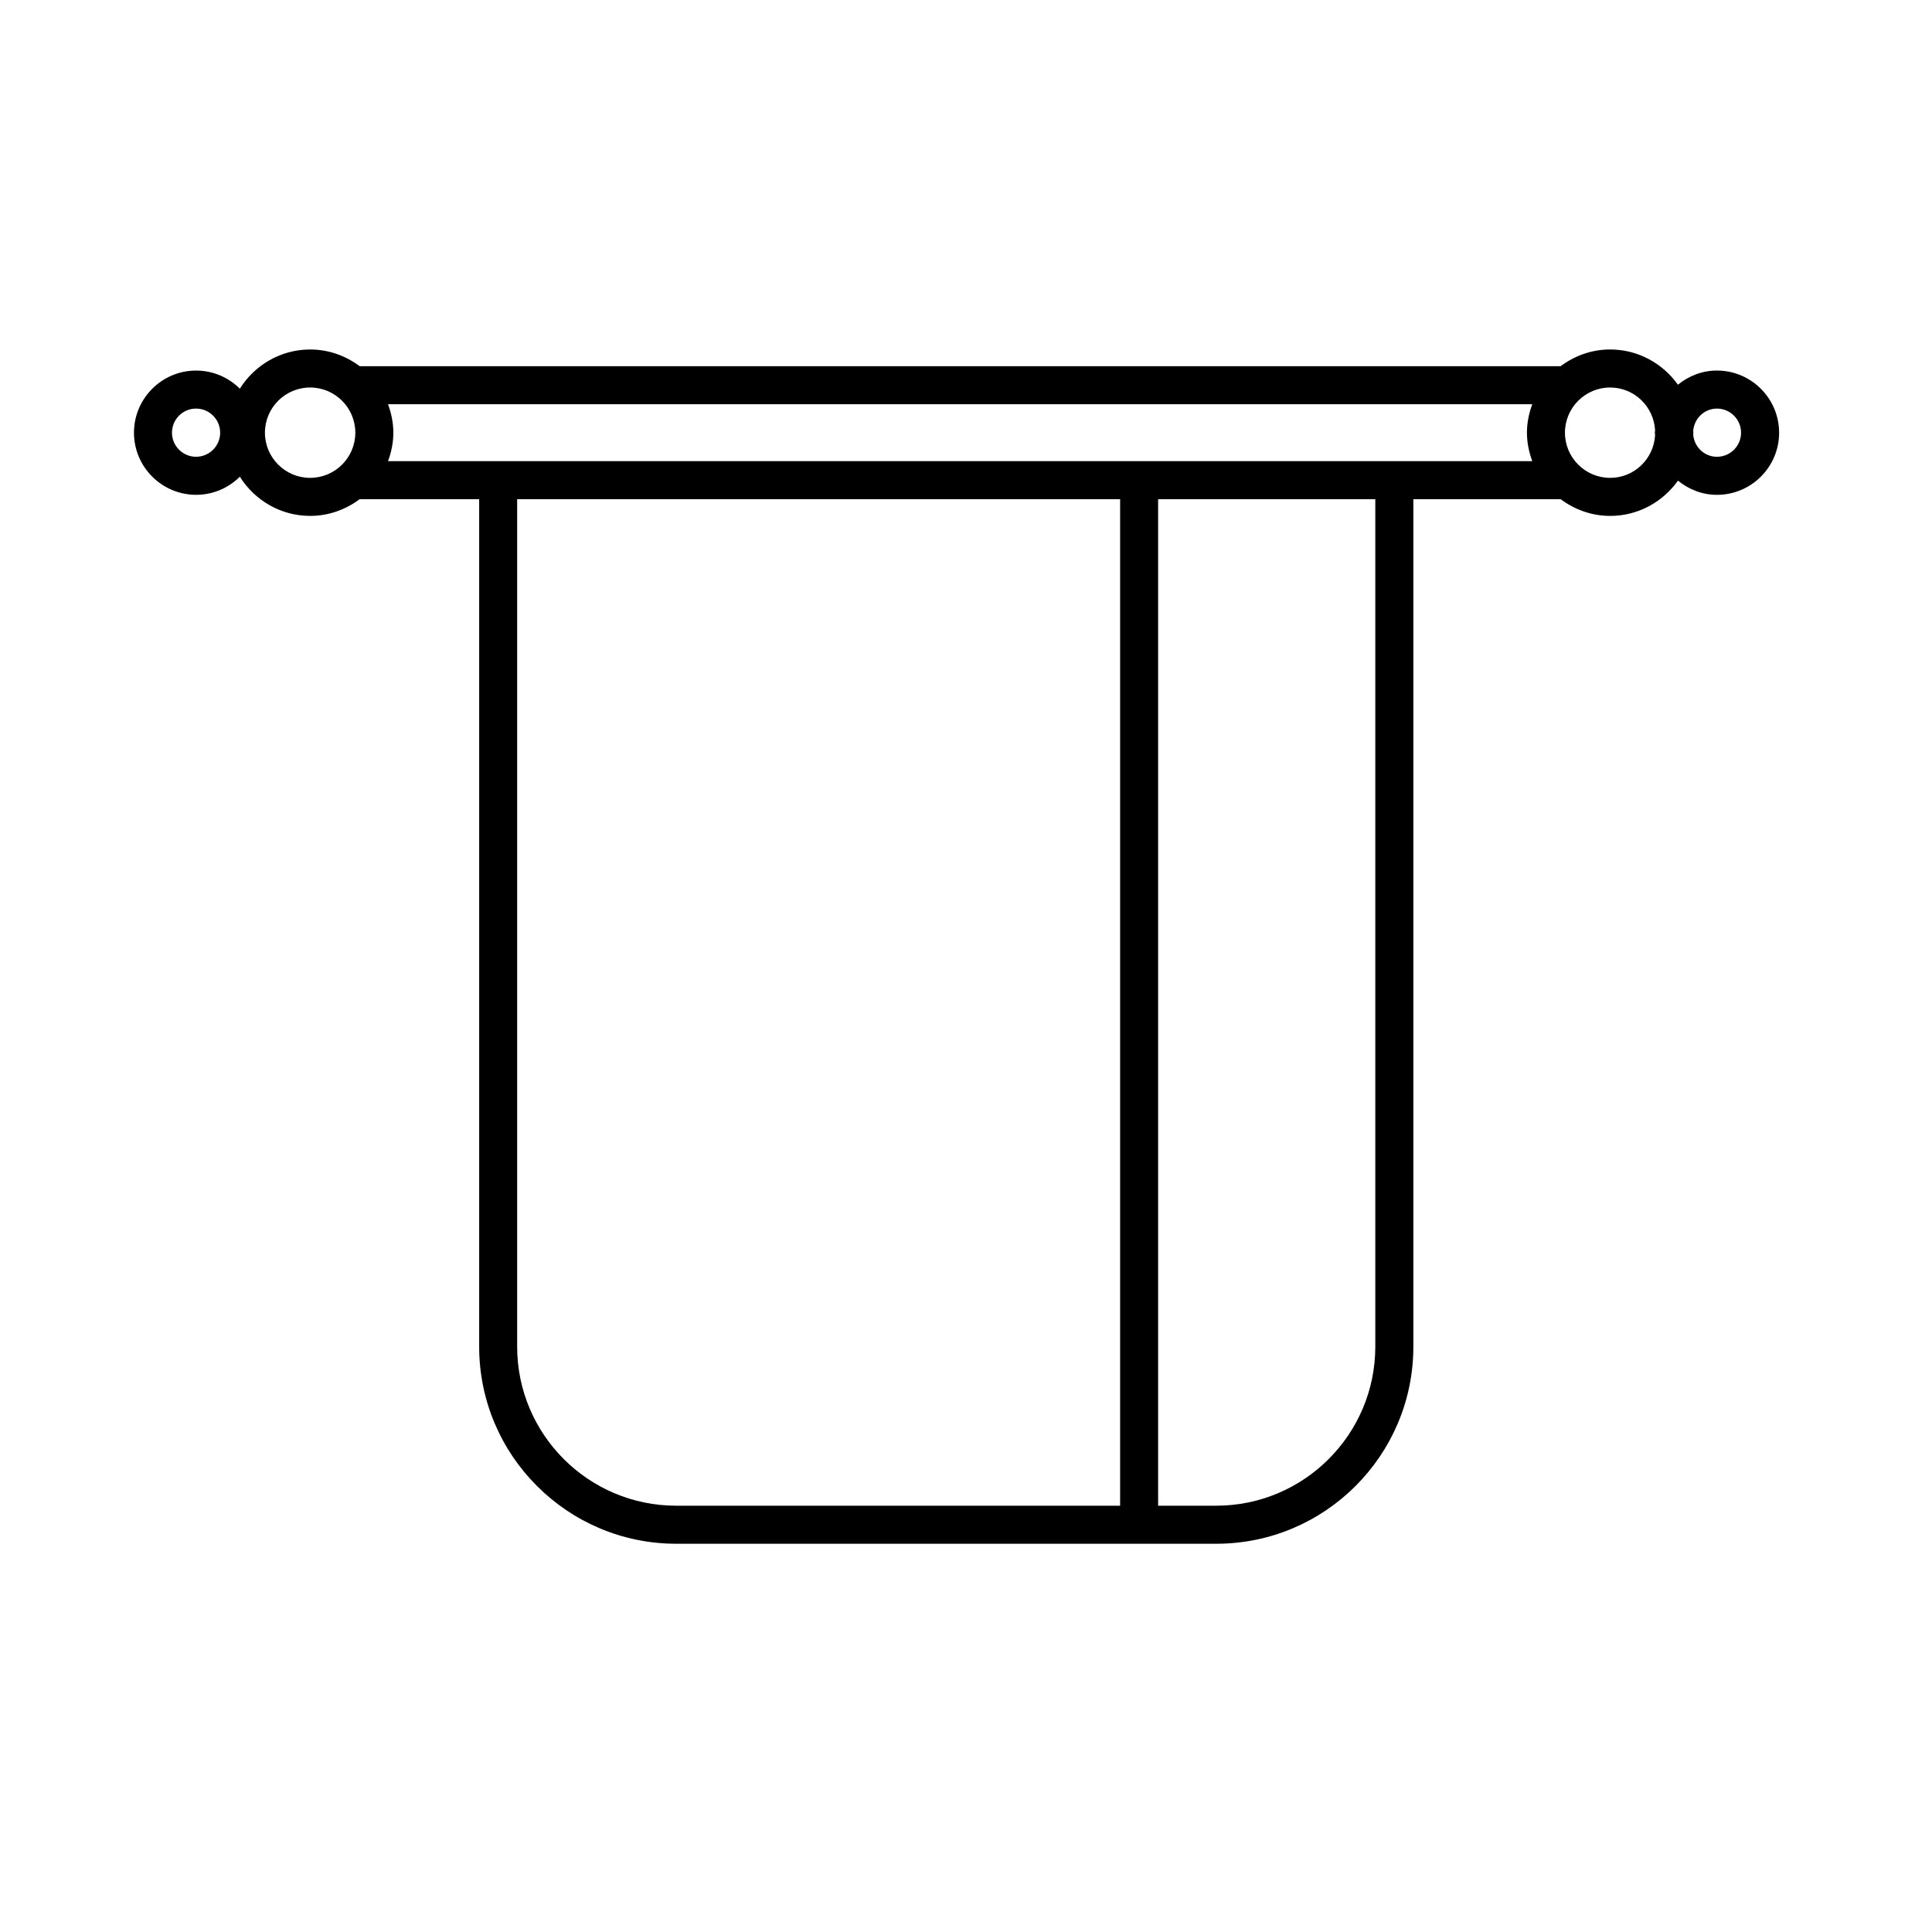 <?xml version="1.0" encoding="UTF-8"?>
<!-- Uploaded to: ICON Repo, www.svgrepo.com, Generator: ICON Repo Mixer Tools -->
<svg fill="#000000" width="800px" height="800px" version="1.1" viewBox="144 144 512 512" xmlns="http://www.w3.org/2000/svg">
 <path d="m599.01 242.2c-3.934 0-7.508 1.445-10.344 3.758-4-5.637-10.543-9.344-17.965-9.344-4.934 0-9.441 1.684-13.121 4.43h-318.2c-0.02 0-0.035 0.012-0.051 0.012-3.68-2.75-8.195-4.438-13.133-4.438-7.863 0-14.73 4.172-18.637 10.383-2.977-2.957-7.074-4.797-11.594-4.797-9.074 0-16.461 7.387-16.461 16.465 0 9.074 7.387 16.461 16.461 16.461 4.519 0 8.613-1.832 11.594-4.797 3.906 6.211 10.77 10.383 18.637 10.383 4.938 0 9.453-1.688 13.133-4.438 0.02 0 0.035 0.012 0.051 0.012h31.605v224.6c0 28.797 23.426 52.219 52.219 52.219h143.13c28.797 0 52.219-23.422 52.219-52.219v-224.6h39.039c3.68 2.746 8.188 4.43 13.121 4.43 7.422 0 13.965-3.715 17.965-9.344 2.836 2.312 6.402 3.758 10.344 3.758 9.078 0 16.465-7.387 16.465-16.461-0.008-9.086-7.394-16.473-16.473-16.473zm-403.05 22.848c-3.523 0-6.383-2.863-6.383-6.383 0-3.523 2.863-6.387 6.383-6.387 3.523 0 6.383 2.867 6.383 6.387 0 3.523-2.863 6.383-6.383 6.383zm30.227 5.59c-6.606 0-11.977-5.371-11.977-11.969 0-6.602 5.371-11.977 11.977-11.977s11.977 5.371 11.977 11.977c0 6.602-5.371 11.969-11.977 11.969zm214.65 272.39h-117.64c-23.242 0-42.145-18.906-42.145-42.145v-224.6h159.79v266.74zm67.633-42.148c0 23.234-18.906 42.145-42.145 42.145h-15.41v-266.74h57.555zm41.598-234.67h-303.24c0.867-2.363 1.414-4.883 1.414-7.543 0-2.66-0.551-5.18-1.414-7.547h303.24c-0.867 2.363-1.414 4.883-1.414 7.547 0 2.66 0.551 5.18 1.414 7.543zm32.547-6.887c-0.348 6.293-5.531 11.316-11.91 11.316-6.606 0-11.977-5.371-11.977-11.969 0-6.602 5.371-11.977 11.977-11.977 6.379 0 11.559 5.027 11.91 11.32-0.012 0.223-0.066 0.434-0.066 0.656 0.004 0.219 0.059 0.43 0.066 0.652zm16.395 5.727c-3.367 0-6.062-2.641-6.297-5.945 0.004-0.152 0.047-0.289 0.047-0.438 0-0.152-0.039-0.289-0.047-0.438 0.238-3.305 2.934-5.949 6.297-5.949 3.523 0 6.387 2.867 6.387 6.387 0.004 3.523-2.863 6.383-6.387 6.383z"/>
</svg>